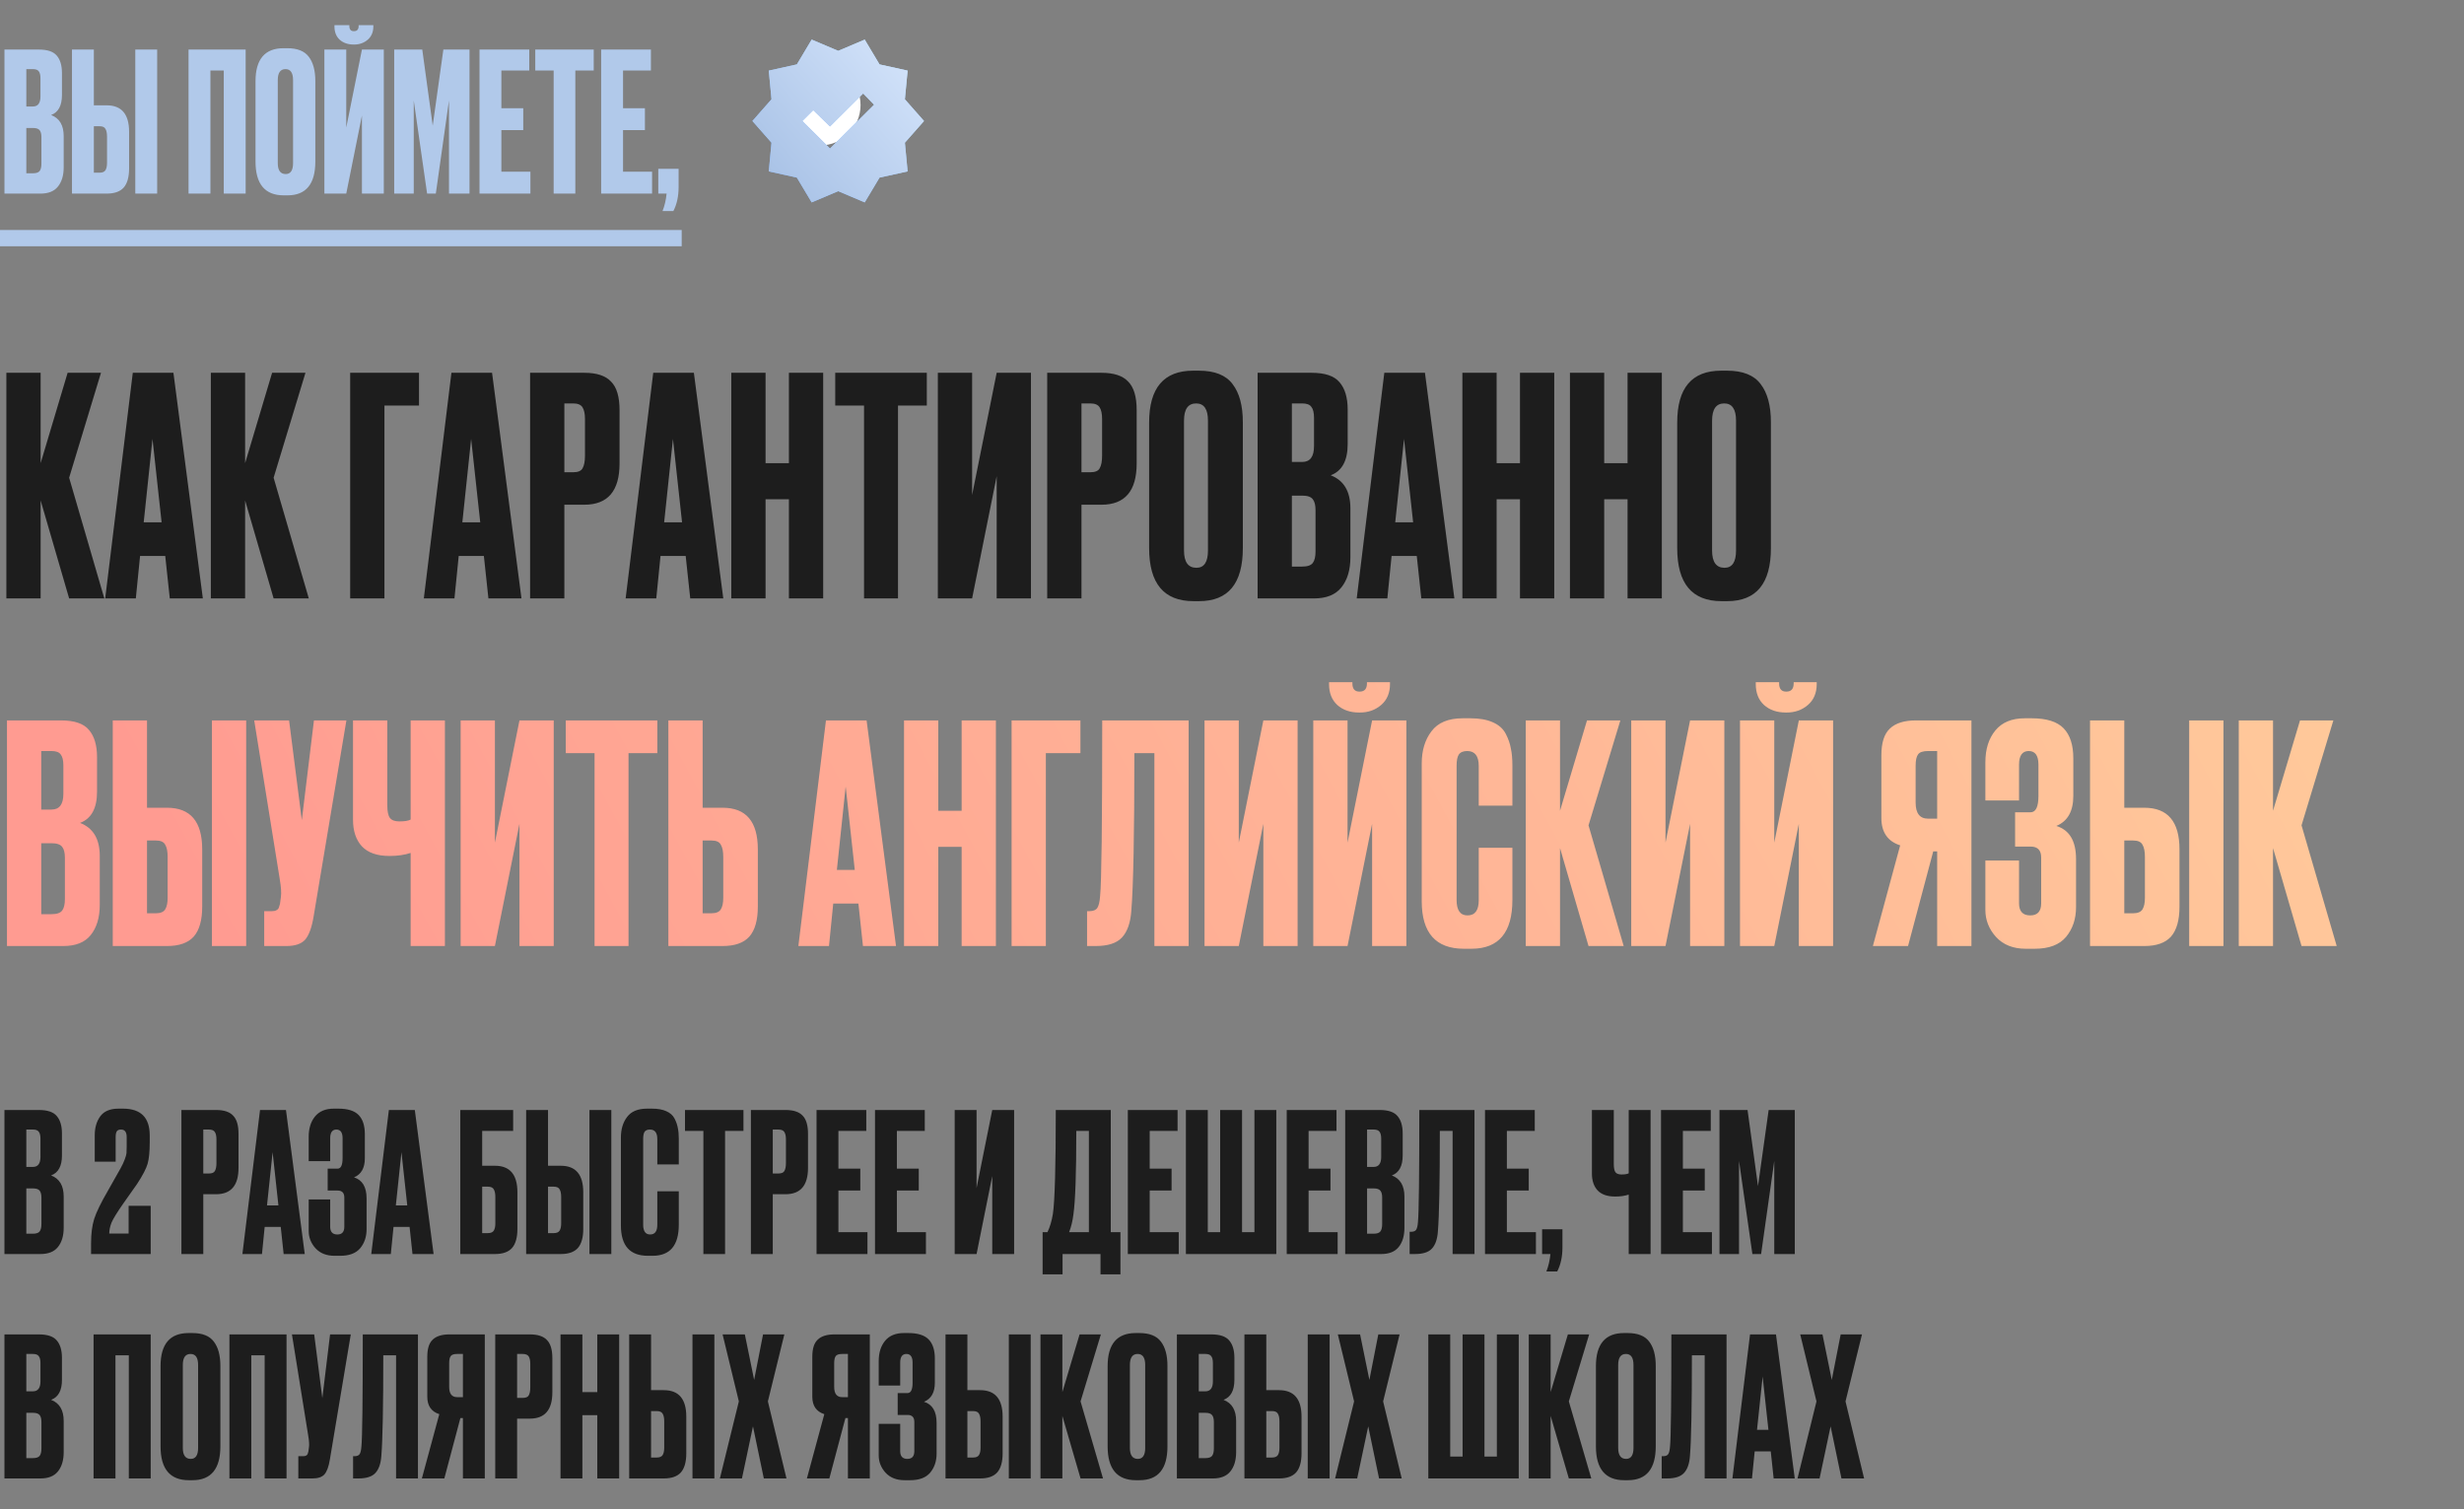 <?xml version="1.0" encoding="UTF-8"?> <svg xmlns="http://www.w3.org/2000/svg" width="560" height="343" viewBox="0 0 560 343" fill="none"><rect x="0" y="0" width="560" height="343" fill="#808080" stroke="none"/> <path d="M1.012 44V11.264H8.844C10.78 11.264 12.129 11.719 12.892 12.628C13.684 13.537 14.08 14.857 14.08 16.588V21.604C14.08 24.009 13.259 25.52 11.616 26.136C13.523 26.869 14.476 28.468 14.476 30.932V38.016C14.476 39.864 14.036 41.331 13.156 42.416C12.305 43.472 10.985 44 9.196 44H1.012ZM7.48 29.084H5.984V39.38H7.48C8.243 39.38 8.756 39.204 9.02 38.852C9.284 38.5 9.416 37.943 9.416 37.18V31.196C9.416 30.463 9.284 29.935 9.02 29.612C8.756 29.26 8.243 29.084 7.48 29.084ZM7.48 15.708H5.984V24.2H7.48C8.624 24.2 9.196 23.437 9.196 21.912V17.776C9.196 17.043 9.064 16.515 8.8 16.192C8.565 15.869 8.125 15.708 7.48 15.708ZM21.332 23.936H24.236C27.639 23.936 29.34 25.945 29.34 29.964V38.28C29.34 40.245 28.929 41.697 28.108 42.636C27.287 43.545 25.996 44 24.236 44H16.36V11.264H21.332V23.936ZM21.332 39.248H22.608C23.283 39.248 23.737 39.057 23.972 38.676C24.207 38.295 24.324 37.737 24.324 37.004V31.064C24.324 30.272 24.207 29.685 23.972 29.304C23.767 28.893 23.312 28.688 22.608 28.688H21.332V39.248ZM35.72 11.264V44H30.748V11.264H35.72ZM42.849 44V11.264H55.83V44H50.858V16.016H47.822V44H42.849ZM71.666 18.436V36.696C71.666 41.829 69.554 44.396 65.33 44.396H64.494C60.211 44.396 58.07 41.829 58.07 36.696V18.48C58.07 13.464 60.196 10.956 64.45 10.956H65.286C67.574 10.956 69.202 11.601 70.17 12.892C71.167 14.183 71.666 16.031 71.666 18.436ZM66.606 37.048V18.216C66.606 16.544 66.034 15.708 64.89 15.708C63.716 15.708 63.13 16.544 63.13 18.216V37.048C63.13 38.72 63.731 39.556 64.934 39.556C66.048 39.556 66.606 38.72 66.606 37.048ZM82.258 44V26.268L78.694 44H73.722V11.264H78.694V28.996L82.258 11.264H87.23V44H82.258ZM80.498 10.12H80.366C79.075 10.12 78.019 9.753 77.198 9.02C76.406 8.287 76.01 7.275 76.01 5.984V5.72H79.398V5.896C79.398 6.688 79.735 7.084 80.41 7.084H80.454C81.158 7.084 81.51 6.688 81.51 5.896V5.72H84.854V5.984C84.854 7.275 84.428 8.287 83.578 9.02C82.727 9.753 81.7 10.12 80.498 10.12ZM89.59 44V11.264H95.969L98.346 28.556L100.765 11.264H106.706V44H102.042V22.836L99.049 44H97.07L94.034 22.836V44H89.59ZM108.979 11.264H120.287V16.016H113.951V24.596H118.923V29.568H113.951V39.028H120.551V44H108.979V11.264ZM121.65 11.264H134.938V16.016H130.758V44H125.83V16.016H121.65V11.264ZM136.628 11.264H147.936V16.016H141.6V24.596H146.572V29.568H141.6V39.028H148.2V44H136.628V11.264ZM153.04 47.96H150.576C151.045 46.787 151.353 45.467 151.5 44H149.608V38.368H154.228V42.504C154.228 44.616 153.832 46.435 153.04 47.96Z" fill="#B1C9EA"></path> <path d="M0 52.272H154.932V55.968H0V52.272Z" fill="#B1C9EA"></path> <path d="M15.714 136L9.235 113.739V136H1.447V84.724H9.235V105.262L15.369 84.724H22.95L15.714 108.57L23.709 136H15.714ZM38.588 136L37.554 126.351H31.834L30.869 136H23.908L30.179 84.724H39.415L46.1 136H38.588ZM34.659 99.748L32.66 118.701H36.727L34.659 99.748ZM62.186 136L55.708 113.739V136H47.92V84.724H55.708V105.262L61.842 84.724H69.423L62.186 108.57L70.181 136H62.186ZM79.585 136V84.724H95.23V92.167H87.373V136H79.585ZM111.005 136L109.971 126.351H104.251L103.286 136H96.325L102.597 84.724H111.832L118.517 136H111.005ZM107.076 99.748L105.078 118.701H109.144L107.076 99.748ZM132.812 114.704H128.263V136H120.475V84.724H132.812C135.614 84.724 137.636 85.39 138.876 86.722C140.163 88.009 140.806 90.168 140.806 93.201V105.331C140.806 111.579 138.141 114.704 132.812 114.704ZM128.263 91.684V107.329H130.261C131.364 107.329 132.076 107.031 132.398 106.433C132.766 105.79 132.949 104.848 132.949 103.608V95.199C132.949 94.051 132.766 93.178 132.398 92.58C132.03 91.983 131.318 91.684 130.261 91.684H128.263ZM156.872 136L155.838 126.351H150.117L149.153 136H142.192L148.463 84.724H157.699L164.384 136H156.872ZM152.943 99.748L150.944 118.701H155.011L152.943 99.748ZM173.992 113.463V136H166.204V84.724H173.992V105.262H179.299V84.724H187.087V136H179.299V113.463H173.992ZM189.825 84.724H210.638V92.167H204.091V136H196.372V92.167H189.825V84.724ZM226.518 136V108.225L220.935 136H213.147V84.724H220.935V112.498L226.518 84.724H234.306V136H226.518ZM250.339 114.704H245.79V136H238.002V84.724H250.339C253.142 84.724 255.163 85.39 256.404 86.722C257.69 88.009 258.334 90.168 258.334 93.201V105.331C258.334 111.579 255.669 114.704 250.339 114.704ZM245.79 91.684V107.329H247.789C248.892 107.329 249.604 107.031 249.925 106.433C250.293 105.79 250.477 104.848 250.477 103.608V95.199C250.477 94.051 250.293 93.178 249.925 92.58C249.558 91.983 248.846 91.684 247.789 91.684H245.79ZM282.463 95.957V124.559C282.463 132.6 279.155 136.62 272.538 136.62H271.229C264.521 136.62 261.166 132.6 261.166 124.559V96.026C261.166 88.169 264.498 84.241 271.16 84.241H272.469C276.053 84.241 278.603 85.252 280.119 87.274C281.682 89.295 282.463 92.19 282.463 95.957ZM274.537 125.111V95.613C274.537 92.994 273.641 91.684 271.849 91.684C270.011 91.684 269.092 92.994 269.092 95.613V125.111C269.092 127.73 270.034 129.039 271.918 129.039C273.664 129.039 274.537 127.73 274.537 125.111ZM285.821 136V84.724H298.089C301.121 84.724 303.235 85.436 304.429 86.86C305.67 88.284 306.29 90.352 306.29 93.063V100.92C306.29 104.687 305.004 107.054 302.431 108.018C305.417 109.167 306.91 111.671 306.91 115.531V126.627C306.91 129.522 306.221 131.819 304.843 133.519C303.51 135.173 301.443 136 298.64 136H285.821ZM295.952 112.636H293.609V128.763H295.952C297.147 128.763 297.951 128.488 298.364 127.936C298.778 127.385 298.985 126.512 298.985 125.317V115.944C298.985 114.796 298.778 113.969 298.364 113.463C297.951 112.912 297.147 112.636 295.952 112.636ZM295.952 91.684H293.609V104.986H295.952C297.744 104.986 298.64 103.791 298.64 101.402V94.924C298.64 93.775 298.433 92.948 298.02 92.443C297.652 91.937 296.963 91.684 295.952 91.684ZM323.025 136L321.992 126.351H316.271L315.306 136H308.345L314.617 84.724H323.852L330.538 136H323.025ZM319.097 99.748L317.098 118.701H321.165L319.097 99.748ZM340.145 113.463V136H332.358V84.724H340.145V105.262H345.452V84.724H353.24V136H345.452V113.463H340.145ZM364.593 113.463V136H356.805V84.724H364.593V105.262H369.9V84.724H377.688V136H369.9V113.463H364.593ZM402.48 95.957V124.559C402.48 132.6 399.172 136.62 392.556 136.62H391.246C384.538 136.62 381.184 132.6 381.184 124.559V96.026C381.184 88.169 384.515 84.241 391.178 84.241H392.487C396.071 84.241 398.621 85.252 400.137 87.274C401.699 89.295 402.48 92.19 402.48 95.957ZM394.555 125.111V95.613C394.555 92.994 393.659 91.684 391.867 91.684C390.029 91.684 389.11 92.994 389.11 95.613V125.111C389.11 127.73 390.052 129.039 391.936 129.039C393.682 129.039 394.555 127.73 394.555 125.111Z" fill="#1D1D1D"></path> <path d="M1.585 215V163.724H13.853C16.885 163.724 18.999 164.436 20.194 165.86C21.434 167.284 22.054 169.352 22.054 172.063V179.92C22.054 183.687 20.768 186.054 18.195 187.018C21.181 188.167 22.675 190.671 22.675 194.531V205.627C22.675 208.522 21.985 210.819 20.607 212.519C19.275 214.173 17.207 215 14.404 215H1.585ZM11.716 191.636H9.373V207.763H11.716C12.911 207.763 13.715 207.488 14.129 206.936C14.542 206.385 14.749 205.512 14.749 204.317V194.944C14.749 193.796 14.542 192.969 14.129 192.463C13.715 191.912 12.911 191.636 11.716 191.636ZM11.716 170.684H9.373V183.986H11.716C13.508 183.986 14.404 182.791 14.404 180.402V173.924C14.404 172.775 14.197 171.948 13.784 171.443C13.416 170.937 12.727 170.684 11.716 170.684ZM33.414 183.572H37.962C43.292 183.572 45.957 186.72 45.957 193.015V206.04C45.957 209.119 45.314 211.393 44.028 212.863C42.741 214.288 40.719 215 37.962 215H25.626V163.724H33.414V183.572ZM33.414 207.557H35.413C36.469 207.557 37.181 207.258 37.549 206.661C37.917 206.063 38.1 205.19 38.1 204.042V194.738C38.1 193.497 37.917 192.578 37.549 191.981C37.227 191.337 36.515 191.016 35.413 191.016H33.414V207.557ZM55.951 163.724V215H48.163V163.724H55.951ZM78.727 163.724L71.283 208.246C70.87 210.773 70.226 212.542 69.353 213.553C68.481 214.518 67.056 215 65.08 215H60.049V207.074H61.841C62.255 207.074 62.576 207.005 62.806 206.867C63.082 206.73 63.266 206.546 63.357 206.316C63.449 206.086 63.541 205.788 63.633 205.42L63.84 203.835C63.978 203.008 63.886 201.63 63.564 199.7L57.775 163.724H65.701L68.595 186.398L71.352 163.724H78.727ZM93.327 215V193.842C91.949 194.301 90.364 194.531 88.572 194.531H88.503C85.7 194.531 83.61 193.796 82.231 192.325C80.899 190.855 80.233 188.856 80.233 186.329V163.724H88.02V182.952C88.02 184.422 88.227 185.41 88.641 185.916C89.054 186.421 89.743 186.674 90.708 186.674H90.846C91.995 186.674 92.822 186.536 93.327 186.26V163.724H101.115V215H93.327ZM118.06 215V187.225L112.478 215H104.69V163.724H112.478V191.498L118.06 163.724H125.848V215H118.06ZM128.58 163.724H149.394V171.167H142.846V215H135.127V171.167H128.58V163.724ZM159.691 183.572H164.24C169.569 183.572 172.234 186.72 172.234 193.015V206.04C172.234 209.119 171.591 211.393 170.305 212.863C169.018 214.288 166.996 215 164.24 215H151.903V163.724H159.691V183.572ZM159.691 207.557H161.69C162.746 207.557 163.459 207.258 163.826 206.661C164.194 206.063 164.377 205.19 164.377 204.042V194.738C164.377 193.497 164.194 192.578 163.826 191.981C163.504 191.337 162.792 191.016 161.69 191.016H159.691V207.557ZM196.126 215L195.093 205.351H189.372L188.407 215H181.446L187.718 163.724H196.953L203.639 215H196.126ZM192.198 178.748L190.199 197.701H194.266L192.198 178.748ZM213.247 192.463V215H205.459V163.724H213.247V184.262H218.553V163.724H226.341V215H218.553V192.463H213.247ZM229.906 215V163.724H245.551V171.167H237.694V215H229.906ZM262.36 215V171.167H257.811C257.811 189.5 257.581 201.423 257.122 206.936C256.938 209.693 256.226 211.738 254.985 213.07C253.791 214.357 251.792 215 248.989 215H247.059V207.074H247.611C248.484 207.074 249.081 206.821 249.403 206.316C249.724 205.811 249.931 204.915 250.023 203.628C250.345 200.55 250.505 187.248 250.505 163.724H270.148V215H262.36ZM287.124 215V187.225L281.542 215H273.754V163.724H281.542V191.498L287.124 163.724H294.912V215H287.124ZM311.841 215V187.225L306.259 215H298.471V163.724H306.259V191.498L311.841 163.724H319.629V215H311.841ZM309.085 161.932H308.878C306.856 161.932 305.202 161.357 303.916 160.209C302.675 159.06 302.055 157.475 302.055 155.453V155.04H307.362V155.315C307.362 156.556 307.89 157.176 308.947 157.176H309.016C310.118 157.176 310.67 156.556 310.67 155.315V155.04H315.908V155.453C315.908 157.475 315.242 159.06 313.909 160.209C312.577 161.357 310.968 161.932 309.085 161.932ZM336.076 204.593V192.67H343.726V204.524C343.726 211.922 340.625 215.62 334.422 215.62H332.699C326.312 215.62 323.119 212.013 323.119 204.8V173.51C323.119 170.57 323.854 168.134 325.324 166.205C326.795 164.229 329.161 163.241 332.423 163.241H334.215C336.237 163.241 337.914 163.54 339.246 164.137C340.625 164.734 341.613 165.607 342.21 166.756C342.807 167.905 343.198 169.03 343.382 170.133C343.611 171.19 343.726 172.453 343.726 173.924V183.09H336.076V174.062C336.076 171.81 335.203 170.684 333.457 170.684C332.538 170.684 331.895 170.96 331.527 171.511C331.206 172.017 331.045 172.867 331.045 174.062V204.524C331.045 206.867 331.872 208.039 333.526 208.039C335.226 208.039 336.076 206.89 336.076 204.593ZM361.027 215L354.549 192.739V215H346.761V163.724H354.549V184.262L360.683 163.724H368.264L361.027 187.57L369.022 215H361.027ZM384.108 215V187.225L378.525 215H370.737V163.724H378.525V191.498L384.108 163.724H391.896V215H384.108ZM408.825 215V187.225L403.242 215H395.454V163.724H403.242V191.498L408.825 163.724H416.613V215H408.825ZM406.068 161.932H405.861C403.84 161.932 402.186 161.357 400.899 160.209C399.658 159.06 399.038 157.475 399.038 155.453V155.04H404.345V155.315C404.345 156.556 404.873 157.176 405.93 157.176H405.999C407.102 157.176 407.653 156.556 407.653 155.315V155.04H412.891V155.453C412.891 157.475 412.225 159.06 410.892 160.209C409.56 161.357 407.952 161.932 406.068 161.932ZM440.266 193.497H439.37L433.649 215H425.655L431.858 192.119C429.009 191.2 427.585 189.132 427.585 185.916V171.649C427.585 168.801 428.228 166.779 429.514 165.584C430.801 164.344 432.776 163.724 435.441 163.724H448.054V215H440.266V193.497ZM440.266 186.054V170.684H438.198C437.05 170.684 436.291 170.937 435.924 171.443C435.556 171.948 435.372 172.798 435.372 173.993V182.401C435.372 184.836 436.314 186.054 438.198 186.054H440.266ZM458.872 173.786V181.918H451.221V173.234C451.221 170.248 451.98 167.836 453.496 165.998C455.012 164.16 457.24 163.241 460.181 163.241H461.766C465.12 163.241 467.532 163.999 469.003 165.515C470.473 167.032 471.208 169.306 471.208 172.339V180.885C471.208 184.377 469.922 186.651 467.349 187.708C470.335 188.627 471.828 191.131 471.828 195.22V206.178C471.828 208.843 471.07 211.095 469.554 212.932C468.038 214.724 465.672 215.62 462.455 215.62H460.388C457.539 215.62 455.288 214.724 453.634 212.932C452.025 211.14 451.221 209.096 451.221 206.799V195.565H458.872V205.282C458.872 207.12 459.722 208.039 461.422 208.039C463.076 208.039 463.903 207.12 463.903 205.282V194.875C463.903 193.221 463.099 192.394 461.49 192.394H457.976V184.606H461.49C462.685 184.606 463.282 183.366 463.282 180.885V173.786C463.282 171.718 462.547 170.684 461.077 170.684C459.607 170.684 458.872 171.718 458.872 173.786ZM482.794 183.572H487.342C492.672 183.572 495.337 186.72 495.337 193.015V206.04C495.337 209.119 494.694 211.393 493.407 212.863C492.121 214.288 490.099 215 487.342 215H475.006V163.724H482.794V183.572ZM482.794 207.557H484.792C485.849 207.557 486.561 207.258 486.929 206.661C487.297 206.063 487.48 205.19 487.48 204.042V194.738C487.48 193.497 487.297 192.578 486.929 191.981C486.607 191.337 485.895 191.016 484.792 191.016H482.794V207.557ZM505.331 163.724V215H497.543V163.724H505.331ZM523.075 215L516.597 192.739V215H508.809V163.724H516.597V184.262L522.731 163.724H530.312L523.075 187.57L531.07 215H523.075Z" fill="url(#paint0_linear_73_666)"></path> <path d="M1.012 285V252.264H8.844C10.78 252.264 12.129 252.719 12.892 253.628C13.684 254.537 14.08 255.857 14.08 257.588V262.604C14.08 265.009 13.259 266.52 11.616 267.136C13.523 267.869 14.476 269.468 14.476 271.932V279.016C14.476 280.864 14.036 282.331 13.156 283.416C12.305 284.472 10.985 285 9.196 285H1.012ZM7.48 270.084H5.984V280.38H7.48C8.243 280.38 8.756 280.204 9.02 279.852C9.284 279.5 9.416 278.943 9.416 278.18V272.196C9.416 271.463 9.284 270.935 9.02 270.612C8.756 270.26 8.243 270.084 7.48 270.084ZM7.48 256.708H5.984V265.2H7.48C8.624 265.2 9.196 264.437 9.196 262.912V258.776C9.196 258.043 9.064 257.515 8.8 257.192C8.565 256.869 8.125 256.708 7.48 256.708ZM27.517 256.708C27.047 256.708 26.725 256.84 26.549 257.104C26.373 257.368 26.285 257.808 26.285 258.424V264.012H21.533V258.028C21.533 256.268 21.958 254.816 22.809 253.672C23.66 252.528 25.038 251.956 26.945 251.956H27.957C32.005 251.956 34.029 253.98 34.029 258.028V259.656C34.029 261.739 33.867 263.352 33.545 264.496C33.222 265.611 32.416 267.151 31.125 269.116C30.773 269.644 29.717 271.14 27.957 273.604C26.608 275.54 25.742 276.948 25.361 277.828C25.009 278.708 24.833 279.544 24.833 280.336H29.233V274.044H34.249V285H20.697V282.536C20.697 280.395 20.931 278.561 21.401 277.036C21.899 275.481 22.941 273.34 24.525 270.612L27.385 265.552C27.825 264.76 28.148 264.071 28.353 263.484C28.587 262.868 28.72 262.399 28.749 262.076C28.778 261.724 28.793 261.211 28.793 260.536V258.424C28.793 257.28 28.367 256.708 27.517 256.708ZM49.105 271.404H46.201V285H41.229V252.264H49.105C50.894 252.264 52.185 252.689 52.977 253.54C53.798 254.361 54.209 255.74 54.209 257.676V265.42C54.209 269.409 52.508 271.404 49.105 271.404ZM46.201 256.708V266.696H47.477C48.181 266.696 48.636 266.505 48.841 266.124C49.076 265.713 49.193 265.112 49.193 264.32V258.952C49.193 258.219 49.076 257.661 48.841 257.28C48.606 256.899 48.152 256.708 47.477 256.708H46.201ZM64.466 285L63.806 278.84H60.154L59.538 285H55.093L59.097 252.264H64.993L69.261 285H64.466ZM61.958 261.856L60.681 273.956H63.278L61.958 261.856ZM75.043 258.688V263.88H70.159V258.336C70.159 256.429 70.643 254.889 71.611 253.716C72.579 252.543 74.002 251.956 75.879 251.956H76.891C79.033 251.956 80.573 252.44 81.511 253.408C82.45 254.376 82.919 255.828 82.919 257.764V263.22C82.919 265.449 82.098 266.901 80.455 267.576C82.362 268.163 83.315 269.761 83.315 272.372V279.368C83.315 281.069 82.831 282.507 81.863 283.68C80.895 284.824 79.385 285.396 77.331 285.396H76.011C74.193 285.396 72.755 284.824 71.699 283.68C70.673 282.536 70.159 281.231 70.159 279.764V272.592H75.043V278.796C75.043 279.969 75.586 280.556 76.671 280.556C77.727 280.556 78.255 279.969 78.255 278.796V272.152C78.255 271.096 77.742 270.568 76.715 270.568H74.471V265.596H76.715C77.478 265.596 77.859 264.804 77.859 263.22V258.688C77.859 257.368 77.39 256.708 76.451 256.708C75.513 256.708 75.043 257.368 75.043 258.688ZM93.748 285L93.088 278.84H89.436L88.82 285H84.376L88.38 252.264H94.276L98.544 285H93.748ZM91.24 261.856L89.964 273.956H92.56L91.24 261.856ZM104.614 285V252.264H116.626V257.016H109.586V264.936H112.49C115.893 264.936 117.594 266.945 117.594 270.964V279.28C117.594 281.245 117.184 282.697 116.362 283.636C115.541 284.545 114.25 285 112.49 285H104.614ZM109.586 280.248H110.862C111.537 280.248 111.992 280.057 112.226 279.676C112.461 279.295 112.578 278.737 112.578 278.004V272.064C112.578 271.272 112.461 270.685 112.226 270.304C112.021 269.893 111.566 269.688 110.862 269.688H109.586V280.248ZM124.55 264.936H127.454C130.857 264.936 132.558 266.945 132.558 270.964V279.28C132.558 281.245 132.147 282.697 131.326 283.636C130.505 284.545 129.214 285 127.454 285H119.578V252.264H124.55V264.936ZM124.55 280.248H125.826C126.501 280.248 126.955 280.057 127.19 279.676C127.425 279.295 127.542 278.737 127.542 278.004V272.064C127.542 271.272 127.425 270.685 127.19 270.304C126.985 269.893 126.53 269.688 125.826 269.688H124.55V280.248ZM138.938 252.264V285H133.966V252.264H138.938ZM149.387 278.356V270.744H154.271V278.312C154.271 283.035 152.291 285.396 148.331 285.396H147.231C143.153 285.396 141.115 283.093 141.115 278.488V258.512C141.115 256.635 141.584 255.08 142.523 253.848C143.461 252.587 144.972 251.956 147.055 251.956H148.199C149.489 251.956 150.56 252.147 151.411 252.528C152.291 252.909 152.921 253.467 153.303 254.2C153.684 254.933 153.933 255.652 154.051 256.356C154.197 257.031 154.271 257.837 154.271 258.776V264.628H149.387V258.864C149.387 257.427 148.829 256.708 147.715 256.708C147.128 256.708 146.717 256.884 146.483 257.236C146.277 257.559 146.175 258.101 146.175 258.864V278.312C146.175 279.808 146.703 280.556 147.759 280.556C148.844 280.556 149.387 279.823 149.387 278.356ZM155.68 252.264H168.968V257.016H164.788V285H159.86V257.016H155.68V252.264ZM178.534 271.404H175.63V285H170.658V252.264H178.534C180.323 252.264 181.614 252.689 182.406 253.54C183.227 254.361 183.638 255.74 183.638 257.676V265.42C183.638 269.409 181.936 271.404 178.534 271.404ZM175.63 256.708V266.696H176.906C177.61 266.696 178.064 266.505 178.27 266.124C178.504 265.713 178.622 265.112 178.622 264.32V258.952C178.622 258.219 178.504 257.661 178.27 257.28C178.035 256.899 177.58 256.708 176.906 256.708H175.63ZM185.578 252.264H196.886V257.016H190.55V265.596H195.522V270.568H190.55V280.028H197.15V285H185.578V252.264ZM198.866 252.264H210.174V257.016H203.838V265.596H208.81V270.568H203.838V280.028H210.438V285H198.866V252.264ZM225.51 285V267.268L221.946 285H216.974V252.264H221.946V269.996L225.51 252.264H230.482V285H225.51ZM250.115 289.62V285H241.491V289.62H236.959V280.028H238.059C238.616 278.884 239.027 277.505 239.291 275.892C239.731 272.959 239.951 265.083 239.951 252.264H252.447V280.028H254.647V289.62H250.115ZM243.955 276.024C243.779 277.461 243.456 278.796 242.987 280.028H247.475V257.016H244.615C244.615 266.579 244.395 272.915 243.955 276.024ZM256.324 252.264H267.632V257.016H261.296V265.596H266.268V270.568H261.296V280.028H267.896V285H256.324V252.264ZM269.523 285V252.264H274.495V280.028H277.311V252.264H282.283V280.028H285.099V252.264H290.071V285H269.523ZM292.438 252.264H303.746V257.016H297.41V265.596H302.382V270.568H297.41V280.028H304.01V285H292.438V252.264ZM305.726 285V252.264H313.558C315.494 252.264 316.843 252.719 317.606 253.628C318.398 254.537 318.794 255.857 318.794 257.588V262.604C318.794 265.009 317.972 266.52 316.33 267.136C318.236 267.869 319.19 269.468 319.19 271.932V279.016C319.19 280.864 318.75 282.331 317.87 283.416C317.019 284.472 315.699 285 313.91 285H305.726ZM312.194 270.084H310.698V280.38H312.194C312.956 280.38 313.47 280.204 313.734 279.852C313.998 279.5 314.13 278.943 314.13 278.18V272.196C314.13 271.463 313.998 270.935 313.734 270.612C313.47 270.26 312.956 270.084 312.194 270.084ZM312.194 256.708H310.698V265.2H312.194C313.338 265.2 313.91 264.437 313.91 262.912V258.776C313.91 258.043 313.778 257.515 313.514 257.192C313.279 256.869 312.839 256.708 312.194 256.708ZM330.138 285V257.016H327.234C327.234 268.72 327.087 276.332 326.794 279.852C326.677 281.612 326.222 282.917 325.43 283.768C324.667 284.589 323.391 285 321.602 285H320.37V279.94H320.722C321.279 279.94 321.661 279.779 321.866 279.456C322.071 279.133 322.203 278.561 322.262 277.74C322.467 275.775 322.57 267.283 322.57 252.264H335.11V285H330.138ZM337.5 252.264H348.808V257.016H342.472V265.596H347.444V270.568H342.472V280.028H349.072V285H337.5V252.264ZM353.912 288.96H351.448C351.917 287.787 352.225 286.467 352.372 285H350.48V279.368H355.1V283.504C355.1 285.616 354.704 287.435 353.912 288.96ZM370.16 285V271.492C369.28 271.785 368.268 271.932 367.124 271.932H367.08C365.291 271.932 363.956 271.463 363.076 270.524C362.226 269.585 361.8 268.309 361.8 266.696V252.264H366.772V264.54C366.772 265.479 366.904 266.109 367.168 266.432C367.432 266.755 367.872 266.916 368.488 266.916H368.576C369.31 266.916 369.838 266.828 370.16 266.652V252.264H375.132V285H370.16ZM377.502 252.264H388.81V257.016H382.474V265.596H387.446V270.568H382.474V280.028H389.074V285H377.502V252.264ZM390.79 285V252.264H397.17L399.546 269.556L401.966 252.264H407.906V285H403.242V263.836L400.25 285H398.27L395.234 263.836V285H390.79ZM1.012 336V303.264H8.844C10.78 303.264 12.129 303.719 12.892 304.628C13.684 305.537 14.08 306.857 14.08 308.588V313.604C14.08 316.009 13.259 317.52 11.616 318.136C13.523 318.869 14.476 320.468 14.476 322.932V330.016C14.476 331.864 14.036 333.331 13.156 334.416C12.305 335.472 10.985 336 9.196 336H1.012ZM7.48 321.084H5.984V331.38H7.48C8.243 331.38 8.756 331.204 9.02 330.852C9.284 330.5 9.416 329.943 9.416 329.18V323.196C9.416 322.463 9.284 321.935 9.02 321.612C8.756 321.26 8.243 321.084 7.48 321.084ZM7.48 307.708H5.984V316.2H7.48C8.624 316.2 9.196 315.437 9.196 313.912V309.776C9.196 309.043 9.064 308.515 8.8 308.192C8.565 307.869 8.125 307.708 7.48 307.708ZM21.269 336V303.264H34.249V336H29.277V308.016H26.241V336H21.269ZM50.085 310.436V328.696C50.085 333.829 47.973 336.396 43.749 336.396H42.913C38.63 336.396 36.489 333.829 36.489 328.696V310.48C36.489 305.464 38.616 302.956 42.869 302.956H43.705C45.993 302.956 47.621 303.601 48.589 304.892C49.586 306.183 50.085 308.031 50.085 310.436ZM45.025 329.048V310.216C45.025 308.544 44.453 307.708 43.309 307.708C42.136 307.708 41.549 308.544 41.549 310.216V329.048C41.549 330.72 42.15 331.556 43.353 331.556C44.468 331.556 45.025 330.72 45.025 329.048ZM52.141 336V303.264H65.121V336H60.149V308.016H57.113V336H52.141ZM79.725 303.264L74.973 331.688C74.709 333.301 74.299 334.431 73.741 335.076C73.184 335.692 72.275 336 71.013 336H67.801V330.94H68.945C69.209 330.94 69.415 330.896 69.561 330.808C69.737 330.72 69.855 330.603 69.913 330.456C69.972 330.309 70.031 330.119 70.089 329.884L70.221 328.872C70.309 328.344 70.251 327.464 70.045 326.232L66.349 303.264H71.409L73.257 317.74L75.017 303.264H79.725ZM90.015 336V308.016H87.111C87.111 319.72 86.964 327.332 86.671 330.852C86.553 332.612 86.099 333.917 85.307 334.768C84.544 335.589 83.268 336 81.479 336H80.247V330.94H80.599C81.156 330.94 81.537 330.779 81.743 330.456C81.948 330.133 82.08 329.561 82.139 328.74C82.344 326.775 82.447 318.283 82.447 303.264H94.987V336H90.015ZM105.209 322.272H104.637L100.985 336H95.881L99.841 321.392C98.022 320.805 97.113 319.485 97.113 317.432V308.324C97.113 306.505 97.524 305.215 98.345 304.452C99.166 303.66 100.428 303.264 102.129 303.264H110.181V336H105.209V322.272ZM105.209 317.52V307.708H103.889C103.156 307.708 102.672 307.869 102.437 308.192C102.202 308.515 102.085 309.057 102.085 309.82V315.188C102.085 316.743 102.686 317.52 103.889 317.52H105.209ZM120.431 322.404H117.527V336H112.555V303.264H120.431C122.221 303.264 123.511 303.689 124.303 304.54C125.125 305.361 125.535 306.74 125.535 308.676V316.42C125.535 320.409 123.834 322.404 120.431 322.404ZM117.527 307.708V317.696H118.803C119.507 317.696 119.962 317.505 120.167 317.124C120.402 316.713 120.519 316.112 120.519 315.32V309.952C120.519 309.219 120.402 308.661 120.167 308.28C119.933 307.899 119.478 307.708 118.803 307.708H117.527ZM132.36 321.612V336H127.388V303.264H132.36V316.376H135.748V303.264H140.72V336H135.748V321.612H132.36ZM147.968 315.936H150.872C154.275 315.936 155.976 317.945 155.976 321.964V330.28C155.976 332.245 155.565 333.697 154.744 334.636C153.923 335.545 152.632 336 150.872 336H142.996V303.264H147.968V315.936ZM147.968 331.248H149.244C149.919 331.248 150.373 331.057 150.608 330.676C150.843 330.295 150.96 329.737 150.96 329.004V323.064C150.96 322.272 150.843 321.685 150.608 321.304C150.403 320.893 149.948 320.688 149.244 320.688H147.968V331.248ZM162.356 303.264V336H157.384V303.264H162.356ZM167.92 318.488L164.224 303.264H169.284L171.396 313.604L173.42 303.264H178.26L174.52 318.488L178.744 336H173.596L171.132 324.164L168.624 336H163.608L167.92 318.488ZM192.712 322.272H192.14L188.488 336H183.384L187.344 321.392C185.526 320.805 184.616 319.485 184.616 317.432V308.324C184.616 306.505 185.027 305.215 185.848 304.452C186.67 303.66 187.931 303.264 189.632 303.264H197.684V336H192.712V322.272ZM192.712 317.52V307.708H191.392C190.659 307.708 190.175 307.869 189.94 308.192C189.706 308.515 189.588 309.057 189.588 309.82V315.188C189.588 316.743 190.19 317.52 191.392 317.52H192.712ZM204.591 309.688V314.88H199.707V309.336C199.707 307.429 200.191 305.889 201.159 304.716C202.127 303.543 203.549 302.956 205.427 302.956H206.439C208.58 302.956 210.12 303.44 211.059 304.408C211.997 305.376 212.467 306.828 212.467 308.764V314.22C212.467 316.449 211.645 317.901 210.003 318.576C211.909 319.163 212.863 320.761 212.863 323.372V330.368C212.863 332.069 212.379 333.507 211.411 334.68C210.443 335.824 208.932 336.396 206.879 336.396H205.559C203.74 336.396 202.303 335.824 201.247 334.68C200.22 333.536 199.707 332.231 199.707 330.764V323.592H204.591V329.796C204.591 330.969 205.133 331.556 206.219 331.556C207.275 331.556 207.803 330.969 207.803 329.796V323.152C207.803 322.096 207.289 321.568 206.263 321.568H204.019V316.596H206.263C207.025 316.596 207.407 315.804 207.407 314.22V309.688C207.407 308.368 206.937 307.708 205.999 307.708C205.06 307.708 204.591 308.368 204.591 309.688ZM219.863 315.936H222.767C226.17 315.936 227.871 317.945 227.871 321.964V330.28C227.871 332.245 227.461 333.697 226.639 334.636C225.818 335.545 224.527 336 222.767 336H214.891V303.264H219.863V315.936ZM219.863 331.248H221.139C221.814 331.248 222.269 331.057 222.503 330.676C222.738 330.295 222.855 329.737 222.855 329.004V323.064C222.855 322.272 222.738 321.685 222.503 321.304C222.298 320.893 221.843 320.688 221.139 320.688H219.863V331.248ZM234.251 303.264V336H229.279V303.264H234.251ZM245.58 336L241.444 321.788V336H236.472V303.264H241.444V316.376L245.36 303.264H250.2L245.58 318.488L250.684 336H245.58ZM265.331 310.436V328.696C265.331 333.829 263.219 336.396 258.995 336.396H258.159C253.876 336.396 251.735 333.829 251.735 328.696V310.48C251.735 305.464 253.862 302.956 258.115 302.956H258.951C261.239 302.956 262.867 303.601 263.835 304.892C264.832 306.183 265.331 308.031 265.331 310.436ZM260.271 329.048V310.216C260.271 308.544 259.699 307.708 258.555 307.708C257.382 307.708 256.795 308.544 256.795 310.216V329.048C256.795 330.72 257.396 331.556 258.599 331.556C259.714 331.556 260.271 330.72 260.271 329.048ZM267.475 336V303.264H275.307C277.243 303.264 278.592 303.719 279.355 304.628C280.147 305.537 280.543 306.857 280.543 308.588V313.604C280.543 316.009 279.722 317.52 278.079 318.136C279.986 318.869 280.939 320.468 280.939 322.932V330.016C280.939 331.864 280.499 333.331 279.619 334.416C278.768 335.472 277.448 336 275.659 336H267.475ZM273.943 321.084H272.447V331.38H273.943C274.706 331.38 275.219 331.204 275.483 330.852C275.747 330.5 275.879 329.943 275.879 329.18V323.196C275.879 322.463 275.747 321.935 275.483 321.612C275.219 321.26 274.706 321.084 273.943 321.084ZM273.943 307.708H272.447V316.2H273.943C275.087 316.2 275.659 315.437 275.659 313.912V309.776C275.659 309.043 275.527 308.515 275.263 308.192C275.028 307.869 274.588 307.708 273.943 307.708ZM287.795 315.936H290.699C294.102 315.936 295.803 317.945 295.803 321.964V330.28C295.803 332.245 295.392 333.697 294.571 334.636C293.75 335.545 292.459 336 290.699 336H282.823V303.264H287.795V315.936ZM287.795 331.248H289.071C289.746 331.248 290.2 331.057 290.435 330.676C290.67 330.295 290.787 329.737 290.787 329.004V323.064C290.787 322.272 290.67 321.685 290.435 321.304C290.23 320.893 289.775 320.688 289.071 320.688H287.795V331.248ZM302.183 303.264V336H297.211V303.264H302.183ZM307.748 318.488L304.052 303.264H309.112L311.224 313.604L313.248 303.264H318.088L314.348 318.488L318.572 336H313.424L310.96 324.164L308.452 336H303.436L307.748 318.488ZM324.62 336V303.264H329.592V331.028H332.408V303.264H337.38V331.028H340.196V303.264H345.168V336H324.62ZM356.554 336L352.418 321.788V336H347.446V303.264H352.418V316.376L356.334 303.264H361.174L356.554 318.488L361.658 336H356.554ZM376.306 310.436V328.696C376.306 333.829 374.194 336.396 369.97 336.396H369.134C364.851 336.396 362.71 333.829 362.71 328.696V310.48C362.71 305.464 364.836 302.956 369.09 302.956H369.926C372.214 302.956 373.842 303.601 374.81 304.892C375.807 306.183 376.306 308.031 376.306 310.436ZM371.246 329.048V310.216C371.246 308.544 370.674 307.708 369.53 307.708C368.356 307.708 367.77 308.544 367.77 310.216V329.048C367.77 330.72 368.371 331.556 369.574 331.556C370.688 331.556 371.246 330.72 371.246 329.048ZM387.426 336V308.016H384.522C384.522 319.72 384.375 327.332 384.082 330.852C383.964 332.612 383.51 333.917 382.718 334.768C381.955 335.589 380.679 336 378.889 336H377.658V330.94H378.01C378.567 330.94 378.948 330.779 379.154 330.456C379.359 330.133 379.491 329.561 379.55 328.74C379.755 326.775 379.858 318.283 379.858 303.264H392.398V336H387.426ZM403.104 336L402.444 329.84H398.792L398.176 336H393.732L397.736 303.264H403.632L407.9 336H403.104ZM400.596 312.856L399.32 324.956H401.916L400.596 312.856ZM412.836 318.488L409.14 303.264H414.2L416.312 313.604L418.336 303.264H423.176L419.436 318.488L423.66 336H418.512L416.048 324.164L413.54 336H408.524L412.836 318.488Z" fill="#1D1D1D"></path> <circle cx="186.408" cy="23.874" r="9.171" fill="white"></circle> <path d="M184.472 46L181.104 40.362L174.722 38.952L175.343 32.433L171 27.5L175.343 22.567L174.722 16.048L181.104 14.638L184.472 9L190.5 11.555L196.527 9L199.895 14.638L206.277 16.048L205.656 22.567L210 27.5L205.656 32.433L206.277 38.952L199.895 40.362L196.527 46L190.5 43.445L184.472 46ZM188.638 33.755L198.654 23.8L196.172 21.245L188.638 28.733L184.827 25.033L182.345 27.5L188.638 33.755Z" fill="url(#paint1_linear_73_666)"></path> <path d="M184.472 46L181.104 40.362L174.722 38.952L175.343 32.433L171 27.5L175.343 22.567L174.722 16.048L181.104 14.638L184.472 9L190.5 11.555L196.527 9L199.895 14.638L206.277 16.048L205.656 22.567L210 27.5L205.656 32.433L206.277 38.952L199.895 40.362L196.527 46L190.5 43.445L184.472 46ZM188.638 33.755L198.654 23.8L196.172 21.245L188.638 28.733L184.827 25.033L182.345 27.5L188.638 33.755Z" fill="url(#paint2_linear_73_666)"></path> <defs> <linearGradient id="paint0_linear_73_666" x1="-2.94934e-06" y1="122.617" x2="456.025" y2="-124.148" gradientUnits="userSpaceOnUse"> <stop stop-color="#FF9B91"></stop> <stop offset="1" stop-color="#FFD09C"></stop> </linearGradient> <linearGradient id="paint1_linear_73_666" x1="158.862" y1="45.804" x2="200.159" y2="-0.782" gradientUnits="userSpaceOnUse"> <stop stop-color="#659DFF"></stop> <stop offset="1" stop-color="#BBE9FF"></stop> </linearGradient> <linearGradient id="paint2_linear_73_666" x1="171" y1="46" x2="214.989" y2="6.715" gradientUnits="userSpaceOnUse"> <stop stop-color="#A2BDE3"></stop> <stop offset="1" stop-color="#DDEBFF"></stop> </linearGradient> </defs> </svg> 